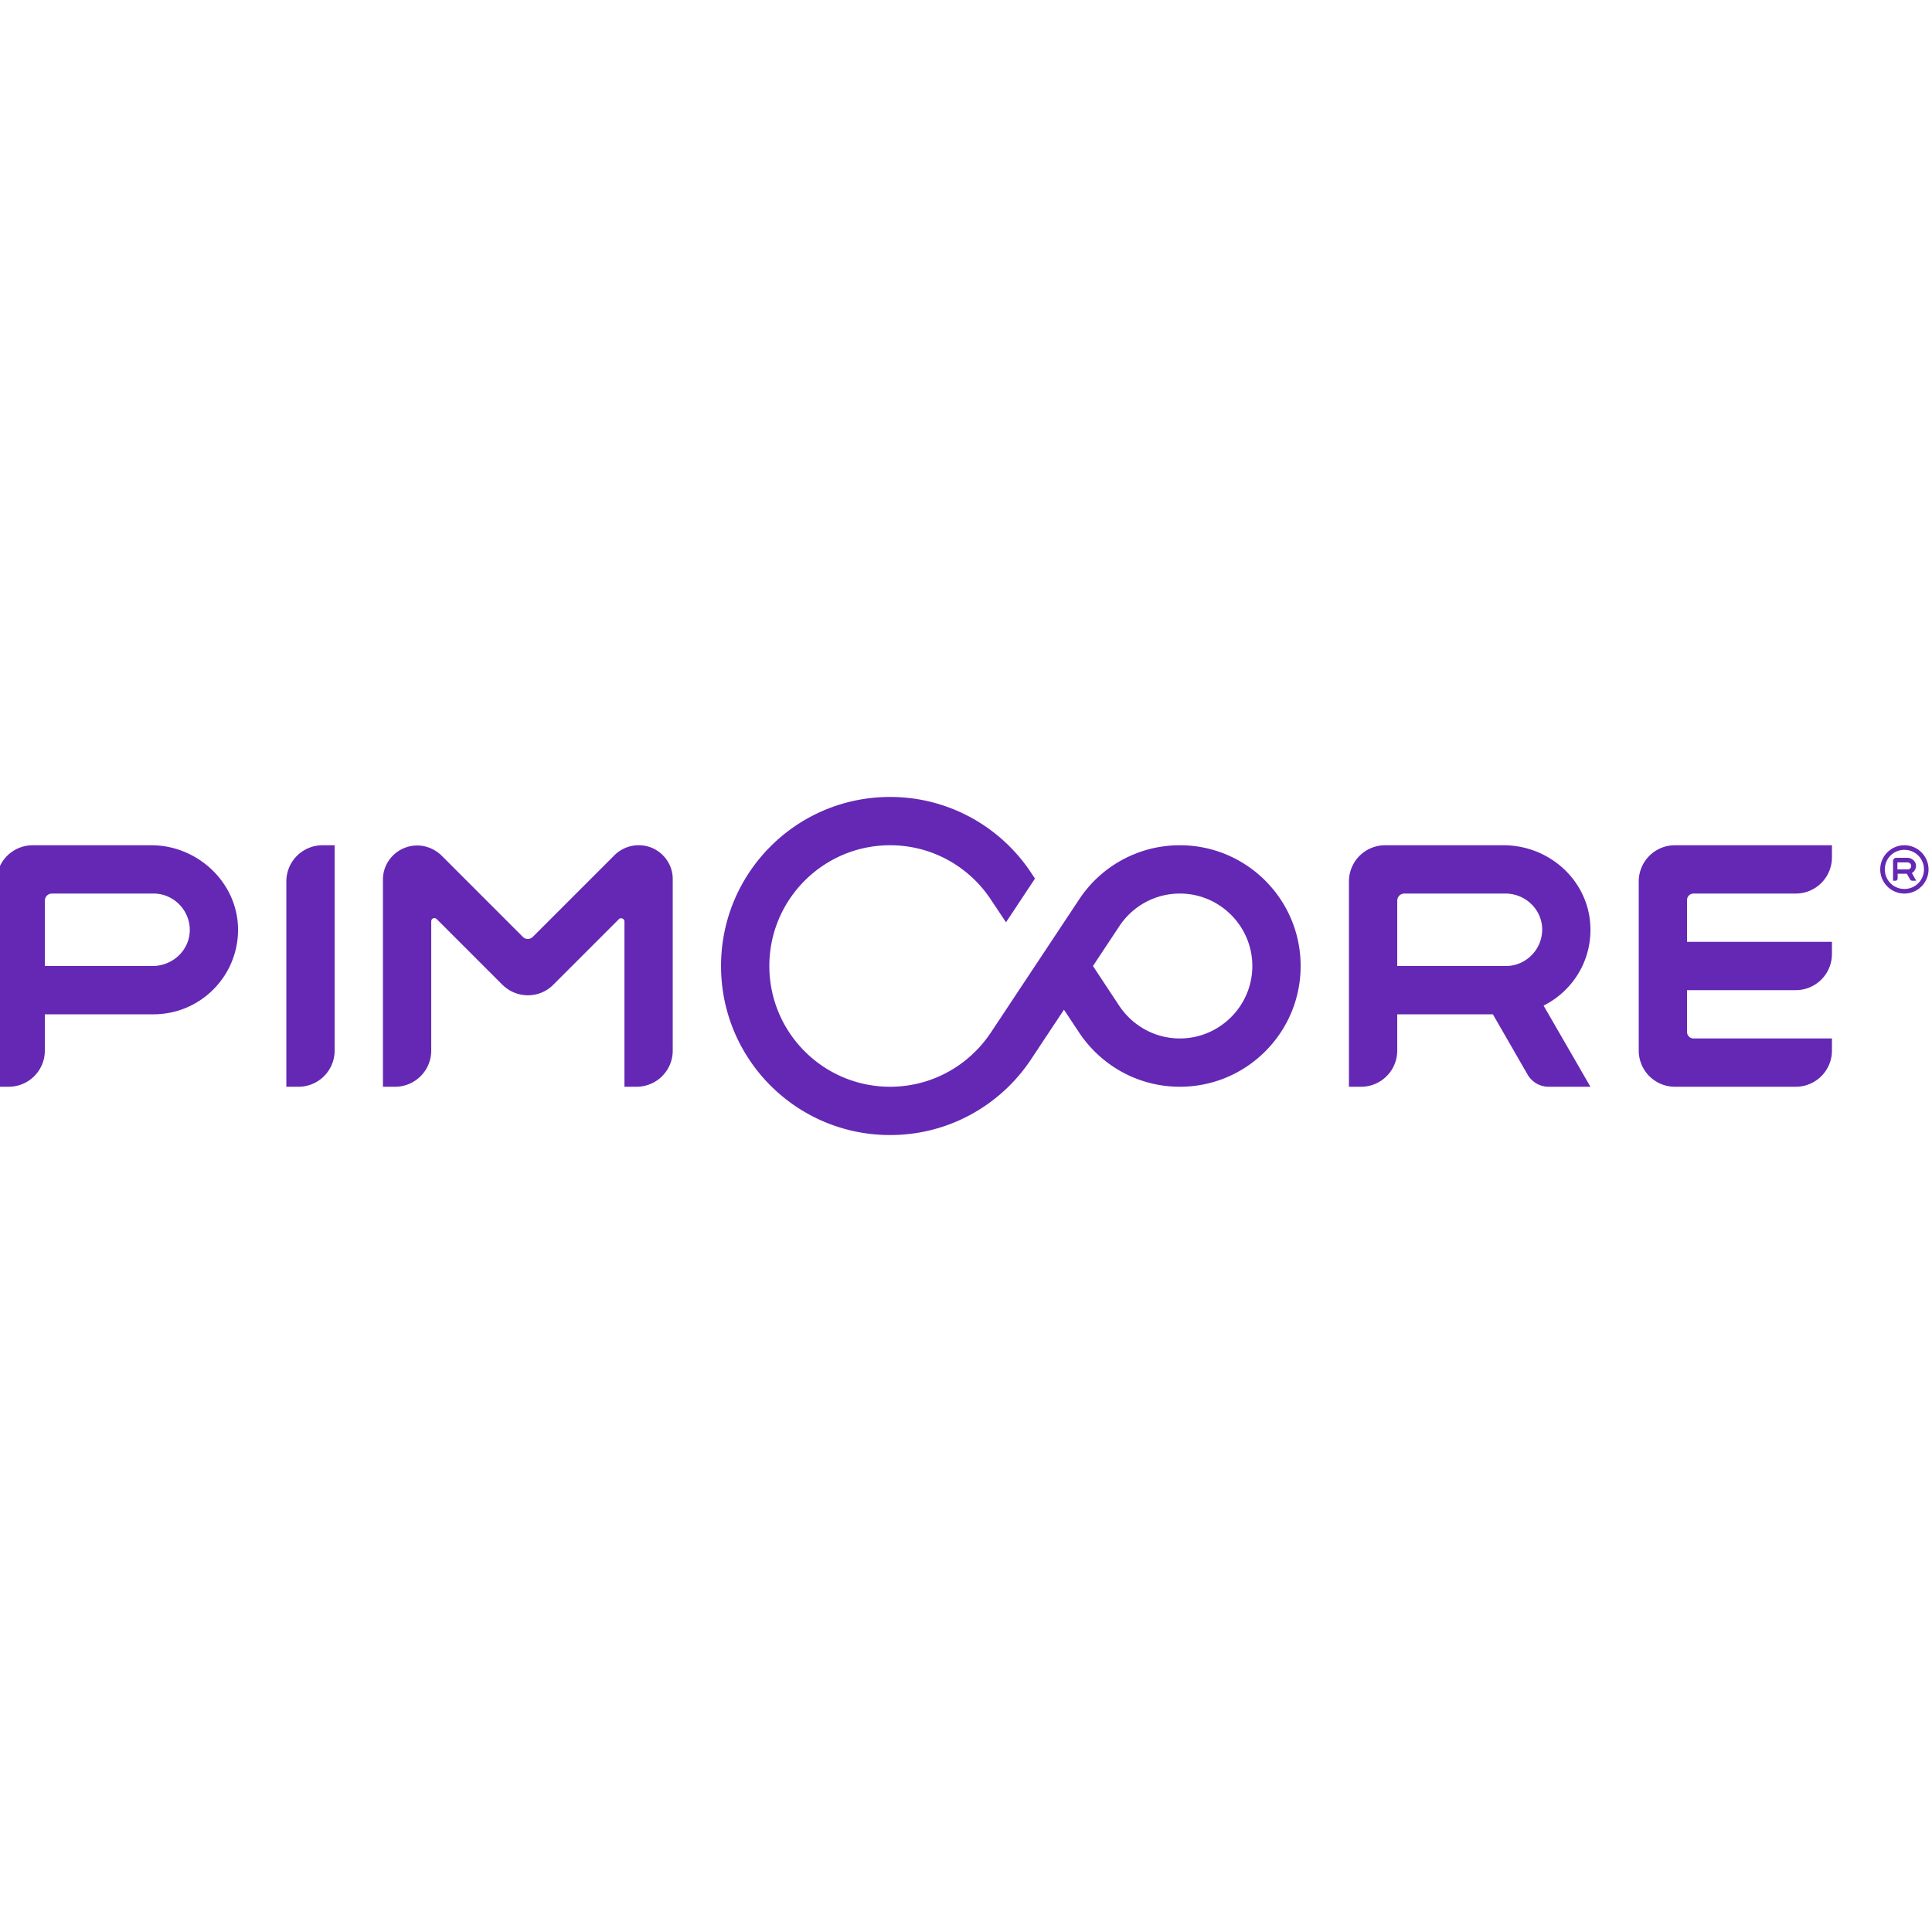 <svg viewBox="0 0 400 400" xmlns="http://www.w3.org/2000/svg" fill-rule="evenodd" clip-rule="evenodd" stroke-linejoin="round" stroke-miterlimit="2"><path fill="none" d="M-.716 0h400v400h-400z"/><path d="M379.284 177.5c0 4.15-3.35 7.5-7.5 7.5h-21.15c-.75 0-1.35.6-1.35 1.35V195h30v2.5c0 4.15-3.35 7.5-7.5 7.5h-22.5v8.65c0 .75.6 1.35 1.35 1.35h28.65v2.5c0 4.15-3.35 7.5-7.5 7.5h-25a7.49 7.49 0 01-7.5-7.5v-35c0-4.15 3.35-7.5 7.5-7.5h32.5v2.5m-88.5 7.5c-.85 0-1.5.65-1.5 1.5V200h22.5c4.25 0 7.7-3.6 7.5-7.9-.2-4-3.6-7.1-7.6-7.1h-20.9m38.5 7.3c.1 6.95-3.9 13-9.7 15.9l9.7 16.8h-8.65c-1.8 0-3.45-.95-4.35-2.5l-7.2-12.5h-19.8v7.5c0 4.15-3.35 7.5-7.5 7.5h-2.5v-42.5c0-4.15 3.35-7.5 7.5-7.5h24.5c9.7 0 17.9 7.6 18 17.3m-202.05-15.25l-16.9 16.9c-.6.6-1.55.6-2.1 0l-16.85-16.85c-1.35-1.3-3.15-2.05-5-2.05-3.9 0-7.1 3.15-7.1 7.05V225h2.5c4.15 0 7.5-3.35 7.5-7.5v-26.75c0-.6.7-.9 1.15-.45l13.55 13.55c2.95 2.95 7.7 2.95 10.6 0l13.55-13.55c.4-.4 1.15-.1 1.15.45V225h2.5c4.15 0 7.5-3.35 7.5-7.5V182c0-3.85-3.15-7-7-7h-.1c-1.85 0-3.65.75-4.95 2.05M61.784 225c4.15 0 7.5-3.35 7.5-7.5V175h-2.5a7.49 7.49 0 00-7.5 7.5V225h2.5m-30.2-25c4.05 0 7.5-3.1 7.7-7.1.2-4.3-3.25-7.9-7.5-7.9h-21c-.85 0-1.5.65-1.5 1.5V200h22.3m-.25-25c9.8 0 18.15 8.05 17.95 17.85-.2 9.5-7.95 17.15-17.5 17.15h-22.5v7.5c0 4.15-3.35 7.5-7.5 7.5h-2.5v-42.5c0-4.15 3.35-7.5 7.5-7.5h24.55m212.95 40c8.25 0 15-6.75 15-15s-6.75-15-15-15c-5.2 0-9.8 2.65-12.5 6.7l-5.5 8.3 5.45 8.25c2.7 4.05 7.3 6.75 12.55 6.75m0-40c13.8 0 25 11.2 25 25s-11.2 25-25 25c-8.7 0-16.35-4.45-20.85-11.2l-3.15-4.75-6.8 10.25c-6.25 9.45-17 15.7-29.2 15.7-19.35 0-35-15.65-35-35s15.65-35 35-35c12.15 0 22.85 6.2 29.1 15.55l.9 1.35-6 9.05-3.3-4.95c-4.5-6.65-12.1-11-20.7-11-13.8 0-25 11.2-25 25s11.2 25 25 25c8.7 0 16.35-4.45 20.85-11.2l18.3-27.6a24.95 24.95 0 0120.85-11.2M394.284 175c-2.75 0-5 2.25-5 5s2.25 5 5 5 5-2.25 5-5-2.25-5-5-5zm0 9.05c-2.25 0-4.05-1.8-4.05-4.05s1.8-4.05 4.05-4.05 4.05 1.8 4.05 4.05-1.8 4.05-4.05 4.05zm2.4-4.8c0-.9-.85-1.65-1.75-1.65h-2.35c-.35 0-.65.3-.65.65v4.1h.45c.3 0 .5-.2.5-.5v-.95h1.9l.7 1.2c.1.15.25.25.45.25h.8l-.9-1.6c.45-.25.85-.8.85-1.5zm-1.7.75h-2.15v-1.35c0-.05.05-.1.1-.1h2c.35 0 .7.25.75.65.05.45-.25.8-.7.8z" fill="#6428b4" fill-rule="nonzero"/></svg>